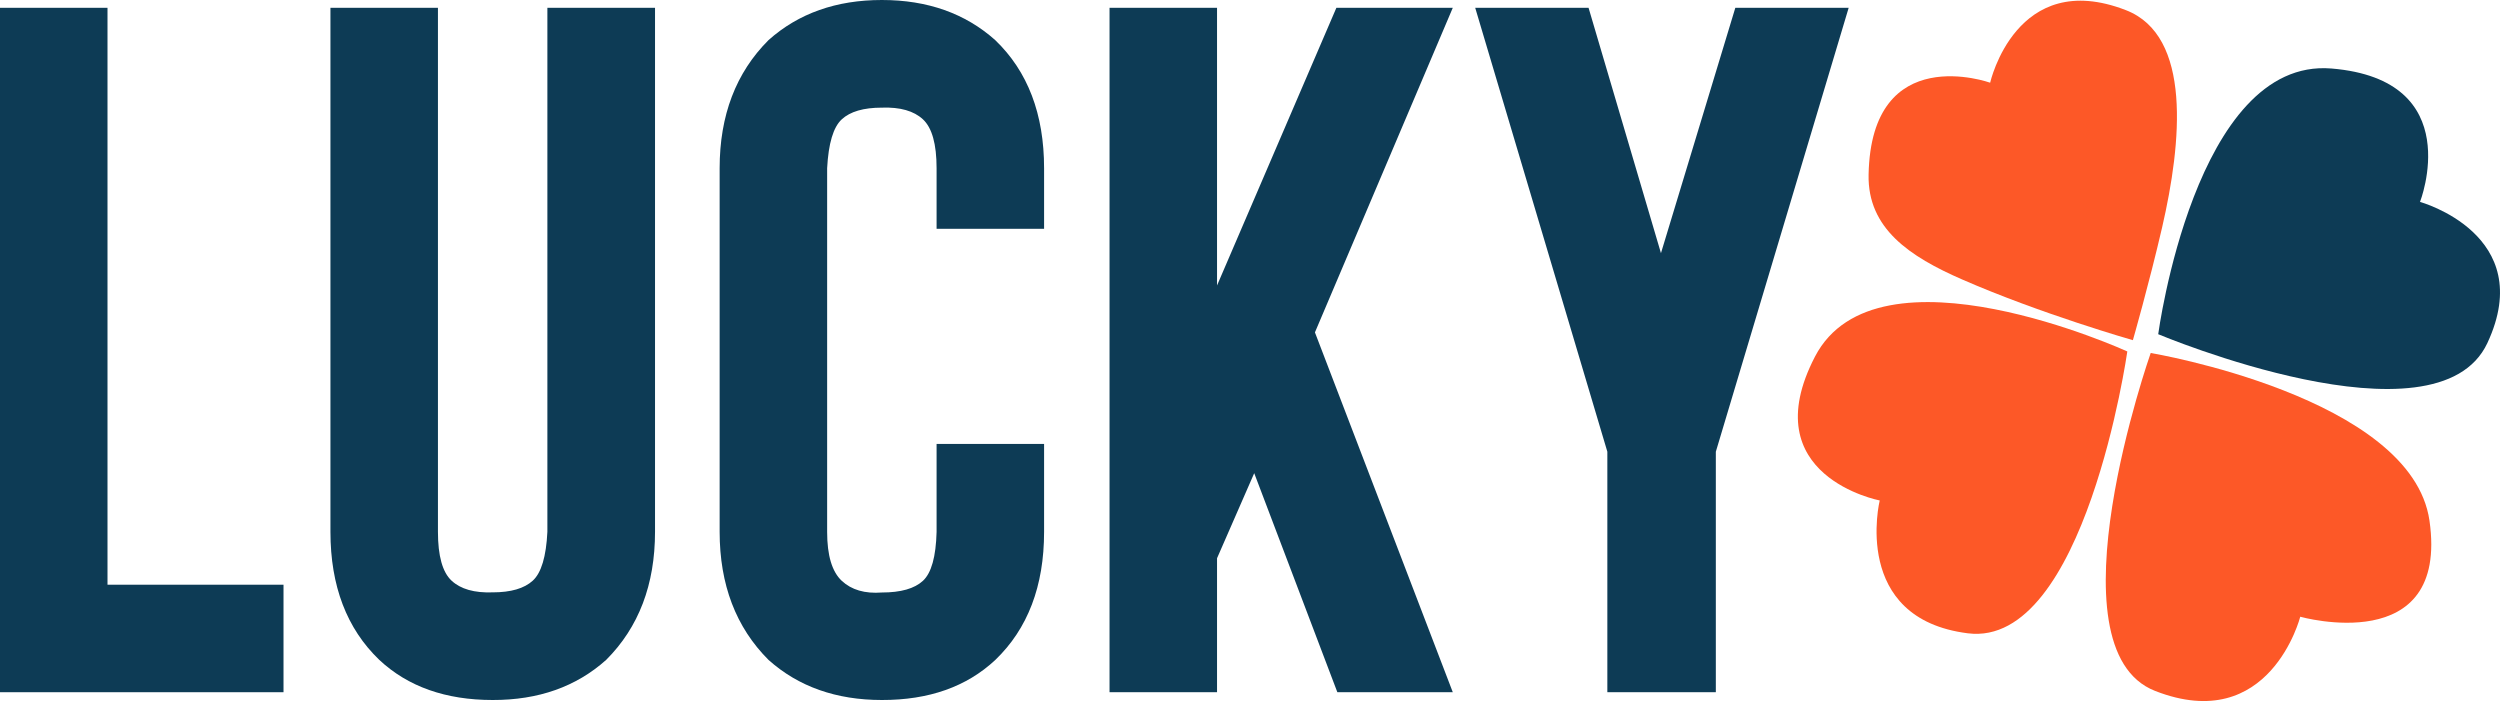 <svg width="216" height="61" viewBox="0 0 216 61" fill="none" xmlns="http://www.w3.org/2000/svg">
<path d="M24.495 59.807H0V0.674H9.288V50.519H24.495V59.807Z" fill="#0D3B55"/>
<path d="M42.566 60.48C38.508 60.48 35.243 59.325 32.773 57.016C29.957 54.312 28.55 50.623 28.55 45.947V0.674H37.838V45.947C37.838 48.032 38.231 49.44 39.017 50.17C39.803 50.9 40.986 51.237 42.566 51.18C44.138 51.18 45.293 50.844 46.031 50.17C46.769 49.496 47.19 48.088 47.294 45.947V0.674H56.594V45.947C56.594 50.511 55.187 54.2 52.371 57.016C49.781 59.334 46.512 60.489 42.566 60.48Z" fill="#0D3B55"/>
<path d="M76.193 60.48C72.247 60.48 68.982 59.325 66.4 57.016C63.584 54.2 62.177 50.511 62.177 45.947V14.534C62.177 9.97 63.584 6.28 66.4 3.465C68.99 1.155 72.255 0 76.193 0C80.131 0 83.396 1.155 85.986 3.465C88.802 6.168 90.209 9.857 90.209 14.534V19.767H80.921V14.534C80.921 12.448 80.528 11.041 79.742 10.311C78.956 9.581 77.773 9.244 76.193 9.3C74.613 9.3 73.458 9.637 72.728 10.311C71.998 10.984 71.577 12.392 71.465 14.534V45.959C71.465 47.988 71.886 49.396 72.728 50.182C73.57 50.968 74.725 51.305 76.193 51.192C77.829 51.192 79.012 50.856 79.742 50.182C80.472 49.508 80.865 48.1 80.921 45.959V38.355H90.209V45.959C90.209 50.635 88.802 54.325 85.986 57.028C83.508 59.337 80.243 60.489 76.193 60.48Z" fill="#0D3B55"/>
<path d="M125.521 59.807H115.547L108.364 40.882L105.152 48.233V59.807H95.864V0.674H105.152V24.664L115.463 0.674H125.521L113.61 28.718L125.521 59.807Z" fill="#0D3B55"/>
<path d="M148.248 39.029V59.807H138.875V39.029L127.458 0.674H137.251L143.507 21.873L149.932 0.674H159.725L148.248 39.029Z" fill="#0D3B55"/>
<path d="M184.281 29.392C184.281 29.392 185.676 24.531 186.807 19.647C188.504 12.296 189.394 3.092 183.679 0.878C174.187 -2.803 171.949 7.146 171.949 7.146C171.949 7.146 161.674 3.453 161.446 15.087C161.349 19.743 165.007 22.173 169.531 24.146C176.328 27.118 184.281 29.392 184.281 29.392Z" fill="#FD5827"/>
<path d="M201.437 5.919C189.659 4.945 186.47 28.875 186.47 28.875C186.47 28.875 210.545 39.005 214.912 29.633C219.279 20.26 209.089 17.445 209.089 17.445C209.089 17.445 213.228 6.894 201.437 5.919Z" fill="#0D3B55"/>
<path d="M185.821 30.499C185.821 30.499 176.833 56.041 186.206 59.698C196.119 63.572 198.742 53.286 198.742 53.286C198.742 53.286 211.615 56.919 209.907 44.984C208.367 34.277 185.821 30.499 185.821 30.499Z" fill="#FD5827"/>
<path d="M183.8 30.366C183.8 30.366 162.18 20.477 156.814 30.812C151.448 41.146 162.408 43.24 162.408 43.24C162.408 43.24 159.906 53.442 170.024 54.718C180.142 55.993 183.8 30.366 183.8 30.366Z" fill="#FD5827"/>
</svg>
